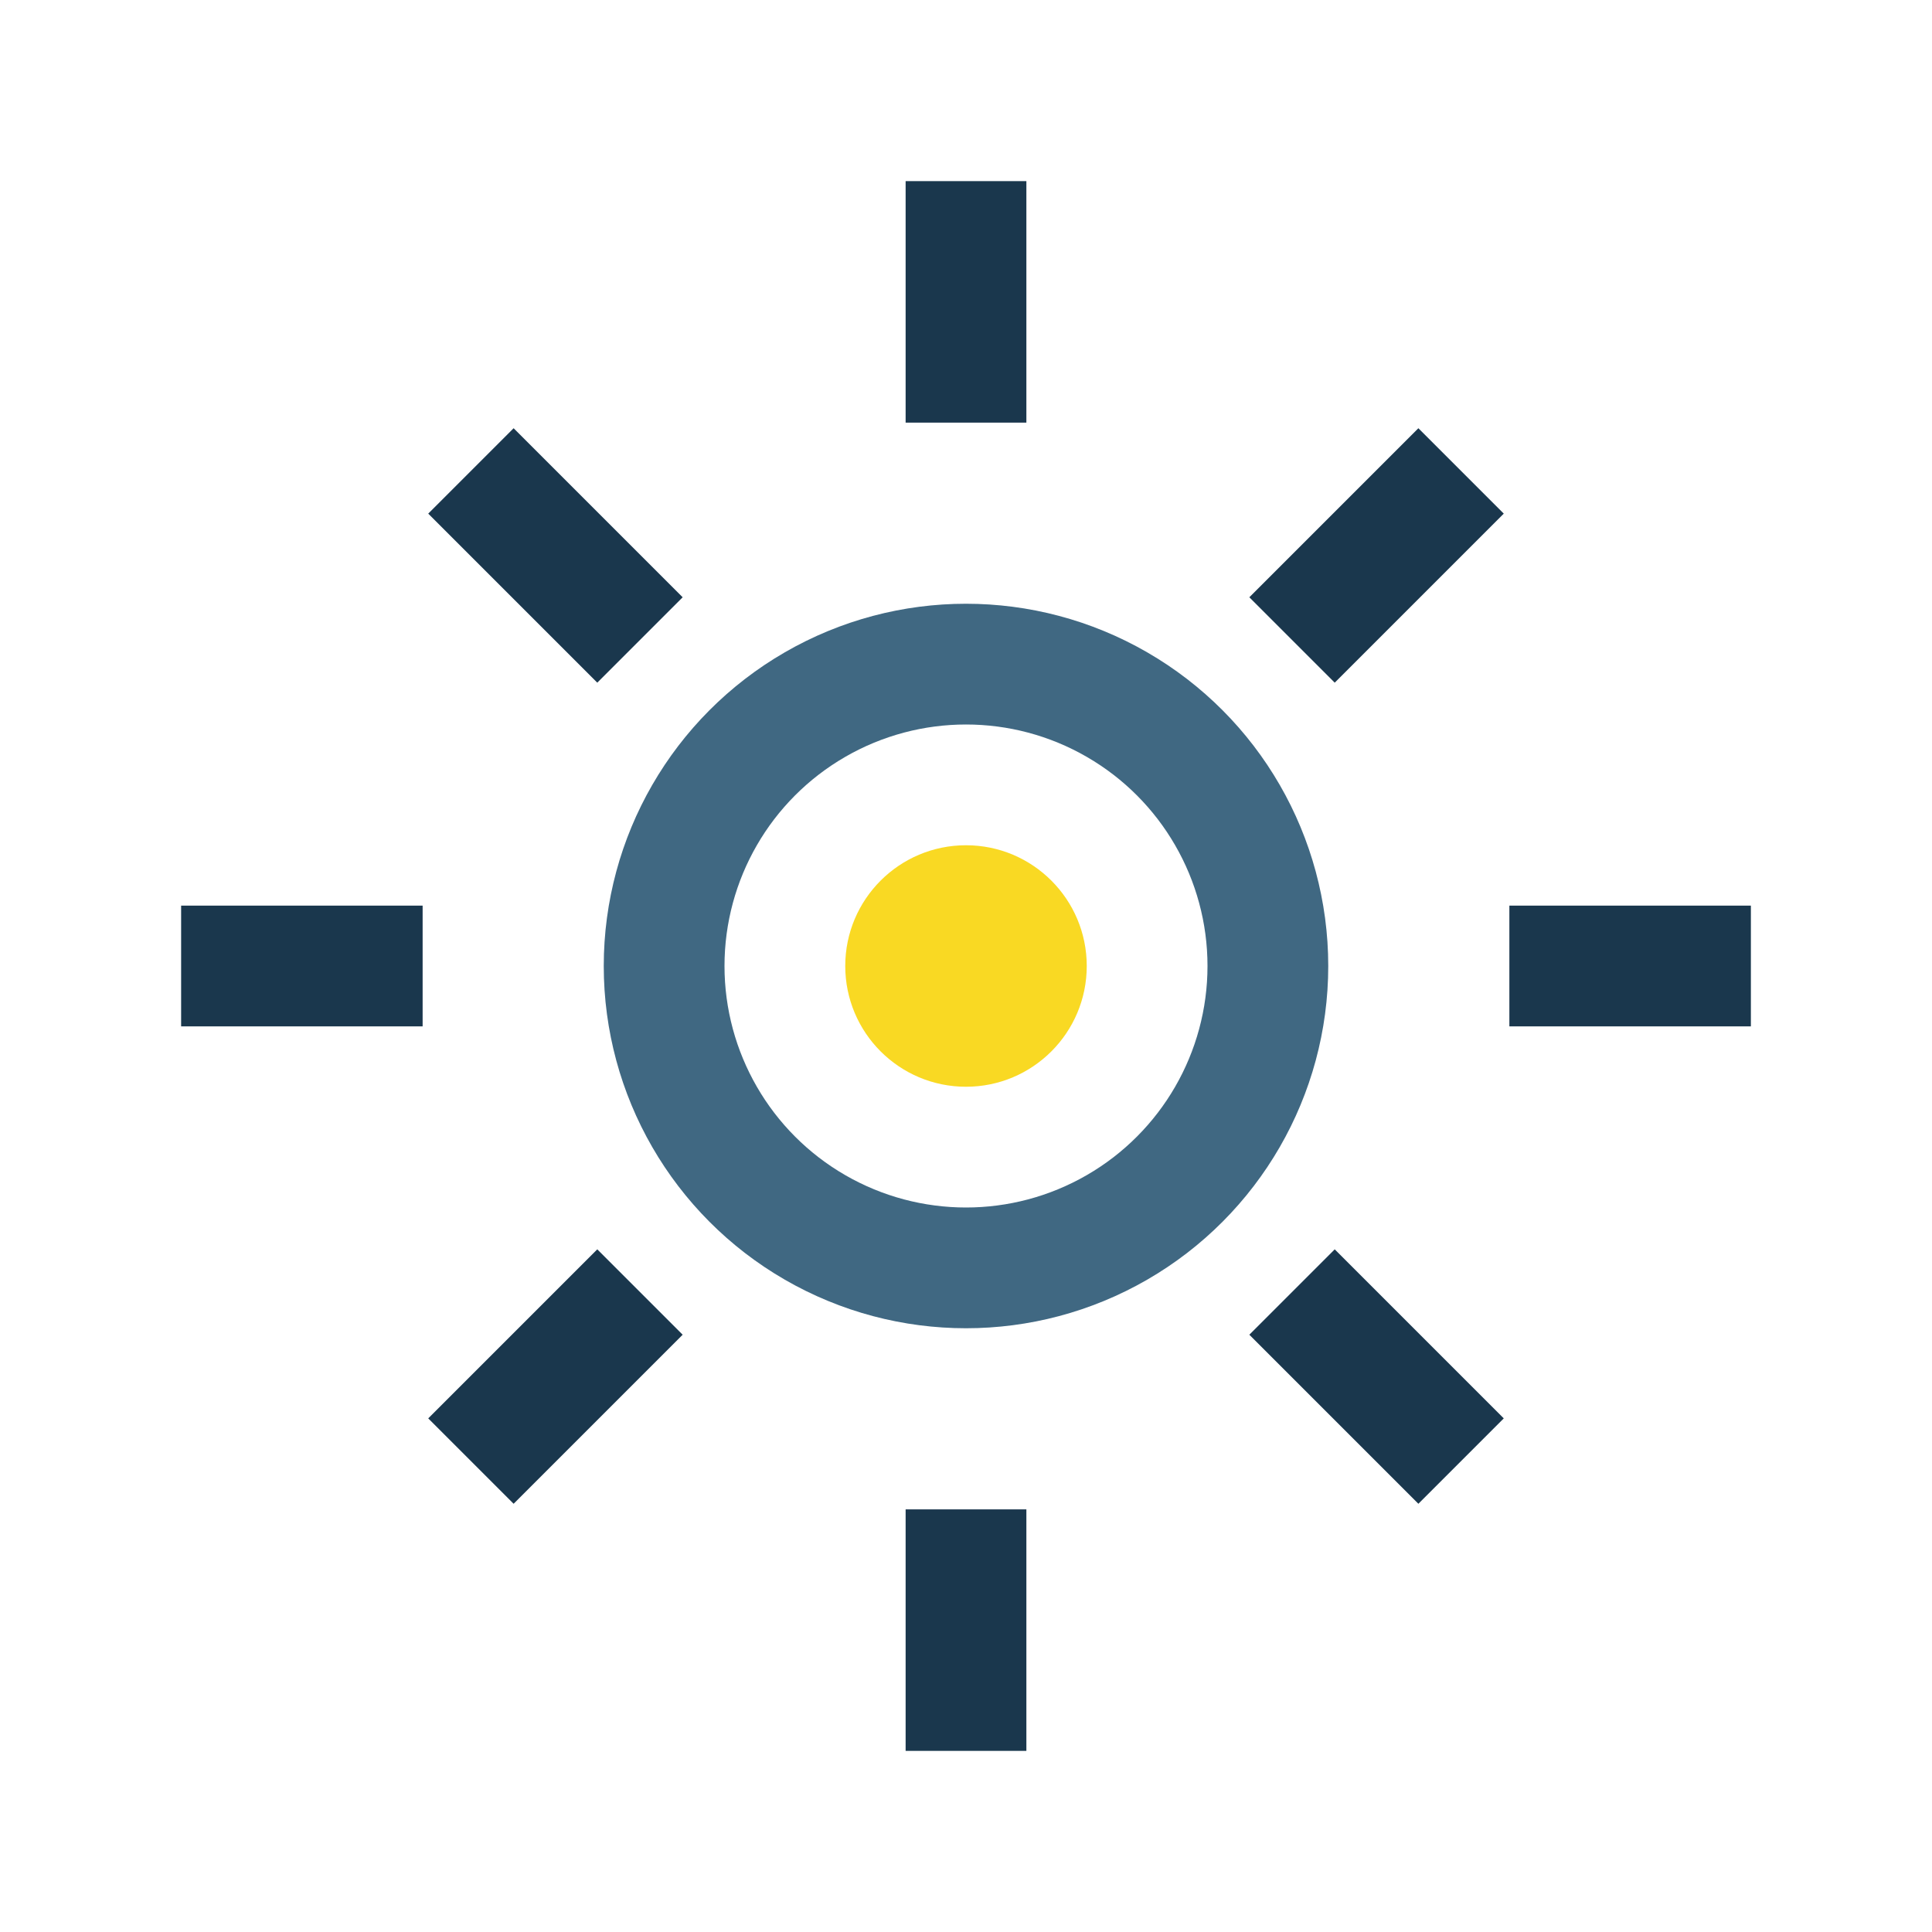 <?xml version="1.0" encoding="UTF-8"?>
<svg xmlns="http://www.w3.org/2000/svg" width="32" height="32" viewBox="0 0 32 32"><circle cx="16" cy="16" r="5" stroke="#406882" stroke-width="2" fill="none"/><g stroke="#1A374D" stroke-width="2"><path d="M16 3v4"/><path d="M16 25v4"/><path d="M29 16h-4"/><path d="M3 16h4"/><path d="M24.2 7.8l-2.8 2.8"/><path d="M7.8 24.2l2.8-2.8"/><path d="M24.2 24.2l-2.8-2.8"/><path d="M7.8 7.8l2.8 2.8"/></g><circle cx="16" cy="16" r="2" fill="#F9D923"/></svg>